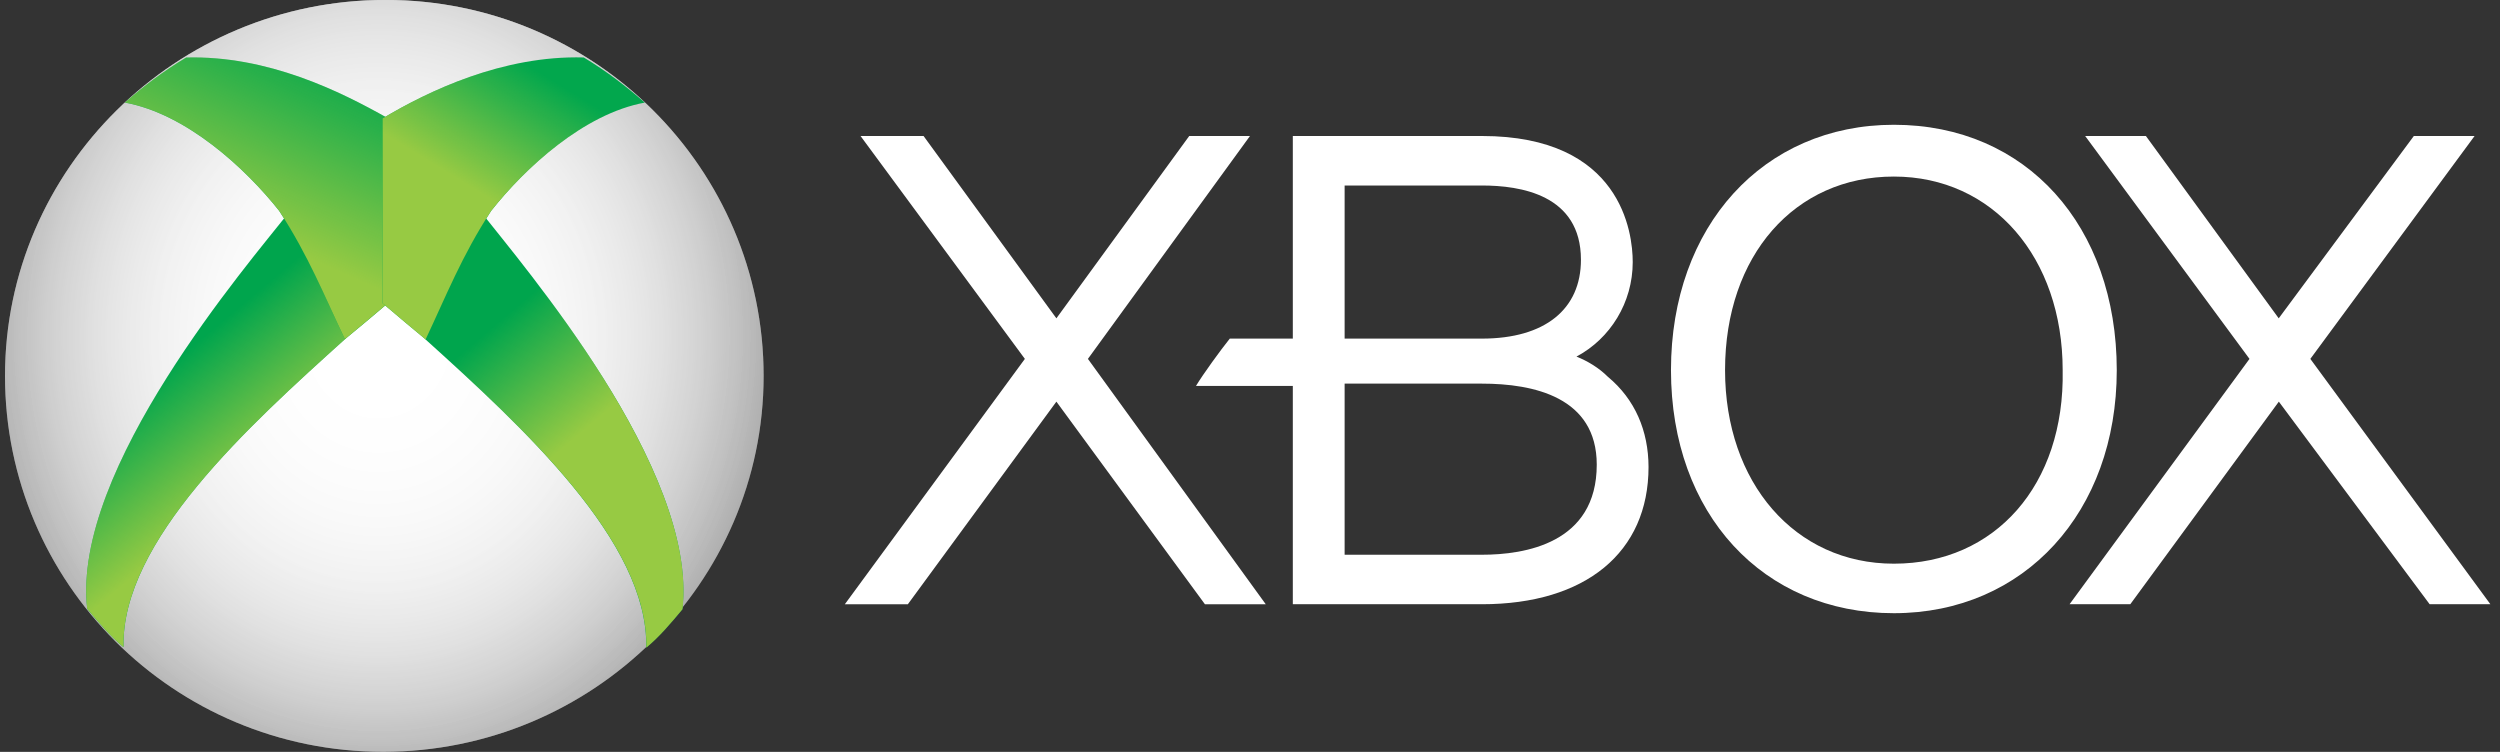 <svg width="133" height="40" viewBox="0 0 133 40" fill="none" xmlns="http://www.w3.org/2000/svg">
<rect x="0" y="0" width="133" height="40" fill="#333333" stroke="none"/>
<path d="M129.257 32.145L121.234 21.367L113.332 32.145H110.101L119.673 19.093L110.931 7.235H114.162L121.228 16.935L128.416 7.235H131.648L122.91 19.093L132.489 32.145H129.257ZM85.544 20.05C85.063 19.569 84.465 19.209 83.868 18.971C85.666 18.014 86.861 16.099 86.861 13.941C86.861 12.386 86.263 7.235 78.838 7.235H68.778V18.014H65.425C64.944 18.611 63.987 19.928 63.627 20.531H68.778V32.145H78.838C84.349 32.145 87.702 29.39 87.702 24.841C87.697 22.922 86.983 21.245 85.544 20.05ZM71.534 9.869H78.838C80.874 9.869 84.106 10.35 84.106 13.819C84.106 16.453 82.191 18.014 78.838 18.014H71.534V9.869ZM78.838 29.512H71.534V20.409H78.838C81.593 20.409 84.947 21.129 84.947 24.72C84.947 28.914 81.112 29.512 78.838 29.512Z" fill="white"/>
<path d="M100.754 6.638C93.809 6.638 88.896 12.027 88.896 19.691C88.896 27.355 93.804 32.622 100.754 32.622C107.703 32.622 112.612 27.233 112.612 19.691C112.606 12.027 107.815 6.638 100.754 6.638ZM100.754 29.988C95.486 29.988 91.773 25.678 91.773 19.691C91.773 13.582 95.486 9.393 100.754 9.393C106.022 9.393 109.734 13.704 109.734 19.691C109.851 25.8 106.138 29.988 100.754 29.988ZM67.338 32.146L57.877 19.093L66.498 7.236H63.266L56.2 16.935L49.134 7.236H45.781L54.523 19.093L44.945 32.146H48.298L56.2 21.367L64.102 32.146H67.338Z" fill="white"/>
<path d="M40.625 19.997C40.625 31.014 31.523 39.995 20.385 39.995C9.246 39.995 0.266 31.019 0.266 19.997C0.266 8.975 9.368 0 20.506 0C31.645 0 40.625 8.981 40.625 19.997Z" fill="#666666"/>
<path d="M40.625 19.999C40.625 31.016 31.523 39.996 20.385 39.996C9.246 39.996 0.266 31.016 0.266 19.999C0.266 8.982 9.368 -0.004 20.506 -0.004C31.645 -0.004 40.625 8.982 40.625 19.999Z" fill="url(#paint0_radial_203_815)"/>
<path d="M40.625 19.999C40.625 31.016 31.523 39.996 20.385 39.996C9.246 39.996 0.266 31.016 0.266 19.999C0.266 8.982 9.368 -0.004 20.506 -0.004C31.645 -0.004 40.625 8.982 40.625 19.999Z" fill="url(#paint1_radial_203_815)"/>
<path d="M40.625 19.999C40.625 31.016 31.523 39.996 20.385 39.996C9.246 39.996 0.266 31.016 0.266 19.999C0.266 8.982 9.368 -0.004 20.506 -0.004C31.645 -0.004 40.625 8.982 40.625 19.999Z" fill="url(#paint2_radial_203_815)"/>
<path d="M15.376 11.292C13.202 14.048 3.793 24.959 4.64 32.39C5.243 33.109 5.845 33.828 6.57 34.426C6.448 28.793 13.208 22.679 18.396 18.004L15.376 11.292Z" fill="#00A54D"/>
<path d="M15.376 11.292C13.202 14.048 3.793 24.959 4.64 32.39C5.243 33.109 5.845 33.828 6.57 34.426C6.448 28.793 13.208 22.679 18.396 18.004L15.376 11.292Z" fill="url(#paint3_linear_203_815)"/>
<path d="M9.902 3.062C8.697 3.782 7.607 4.617 6.645 5.458C9.902 6.056 13.039 8.933 14.848 11.213C16.418 13.608 17.259 15.766 18.349 18.046C19.073 17.448 19.798 16.851 20.644 16.126V6.294C18.106 4.861 14.245 2.941 9.902 3.062Z" fill="#02A74D"/>
<path d="M9.902 3.058C8.697 3.777 7.612 4.618 6.645 5.454C9.902 6.052 13.039 8.929 14.848 11.208C16.418 13.604 17.259 15.762 18.349 18.042C19.073 17.444 19.798 16.841 20.639 16.122V6.295C18.106 4.856 14.245 2.942 9.902 3.058Z" fill="url(#paint4_linear_203_815)"/>
<path d="M25.605 11.298C27.768 14.059 37.151 24.975 36.304 32.411C35.702 33.13 35.104 33.85 34.379 34.453C34.501 28.815 27.768 22.695 22.596 18.02L25.605 11.298Z" fill="#00A54D"/>
<path d="M25.606 11.298C27.769 14.059 37.151 24.975 36.31 32.411C35.708 33.13 35.11 33.85 34.385 34.453C34.507 28.815 27.769 22.695 22.602 18.02L25.606 11.298Z" fill="url(#paint5_linear_203_815)"/>
<path d="M31.057 3.057C32.258 3.776 33.342 4.617 34.304 5.458C31.057 6.055 27.931 8.938 26.128 11.217C24.567 13.619 23.721 15.777 22.642 18.056C21.918 17.453 21.198 16.855 20.357 16.136V6.299C22.764 4.855 26.731 2.935 31.057 3.057Z" fill="#02A74D"/>
<path d="M31.062 3.057C32.263 3.776 33.347 4.617 34.31 5.458C31.062 6.055 27.931 8.938 26.128 11.217C24.562 13.619 23.721 15.777 22.642 18.056C21.923 17.458 21.198 16.855 20.357 16.136V6.299C22.764 4.855 26.731 2.935 31.062 3.057Z" fill="url(#paint6_linear_203_815)"/>
<defs>
<radialGradient id="paint0_radial_203_815" cx="0" cy="0" r="1" gradientUnits="userSpaceOnUse" gradientTransform="translate(20.128 17.873) rotate(90) scale(29.103 25.843)">
<stop stop-color="white"/>
<stop offset="1" stop-color="white" stop-opacity="0"/>
</radialGradient>
<radialGradient id="paint1_radial_203_815" cx="0" cy="0" r="1" gradientUnits="userSpaceOnUse" gradientTransform="translate(20.128 17.873) rotate(90) scale(29.103 25.843)">
<stop stop-color="white"/>
<stop offset="1" stop-color="white" stop-opacity="0"/>
</radialGradient>
<radialGradient id="paint2_radial_203_815" cx="0" cy="0" r="1" gradientUnits="userSpaceOnUse" gradientTransform="translate(20.128 17.873) rotate(90) scale(29.103 25.843)">
<stop stop-color="white"/>
<stop offset="1" stop-color="white" stop-opacity="0"/>
</radialGradient>
<linearGradient id="paint3_linear_203_815" x1="13.199" y1="25.541" x2="8.464" y2="19.912" gradientUnits="userSpaceOnUse">
<stop stop-color="#97CA43"/>
<stop offset="1" stop-color="#97CA43" stop-opacity="0"/>
</linearGradient>
<linearGradient id="paint4_linear_203_815" x1="12.991" y1="12.217" x2="17.299" y2="2.526" gradientUnits="userSpaceOnUse">
<stop stop-color="#97CA43"/>
<stop offset="1" stop-color="#97CA43" stop-opacity="0"/>
</linearGradient>
<linearGradient id="paint5_linear_203_815" x1="30.458" y1="23.418" x2="25.708" y2="17.817" gradientUnits="userSpaceOnUse">
<stop stop-color="#97CA43"/>
<stop offset="1" stop-color="#97CA43" stop-opacity="0"/>
</linearGradient>
<linearGradient id="paint6_linear_203_815" x1="24.882" y1="9.845" x2="28.593" y2="3.769" gradientUnits="userSpaceOnUse">
<stop stop-color="#97CA43"/>
<stop offset="1" stop-color="#97CA43" stop-opacity="0"/>
</linearGradient>
</defs>
</svg>
